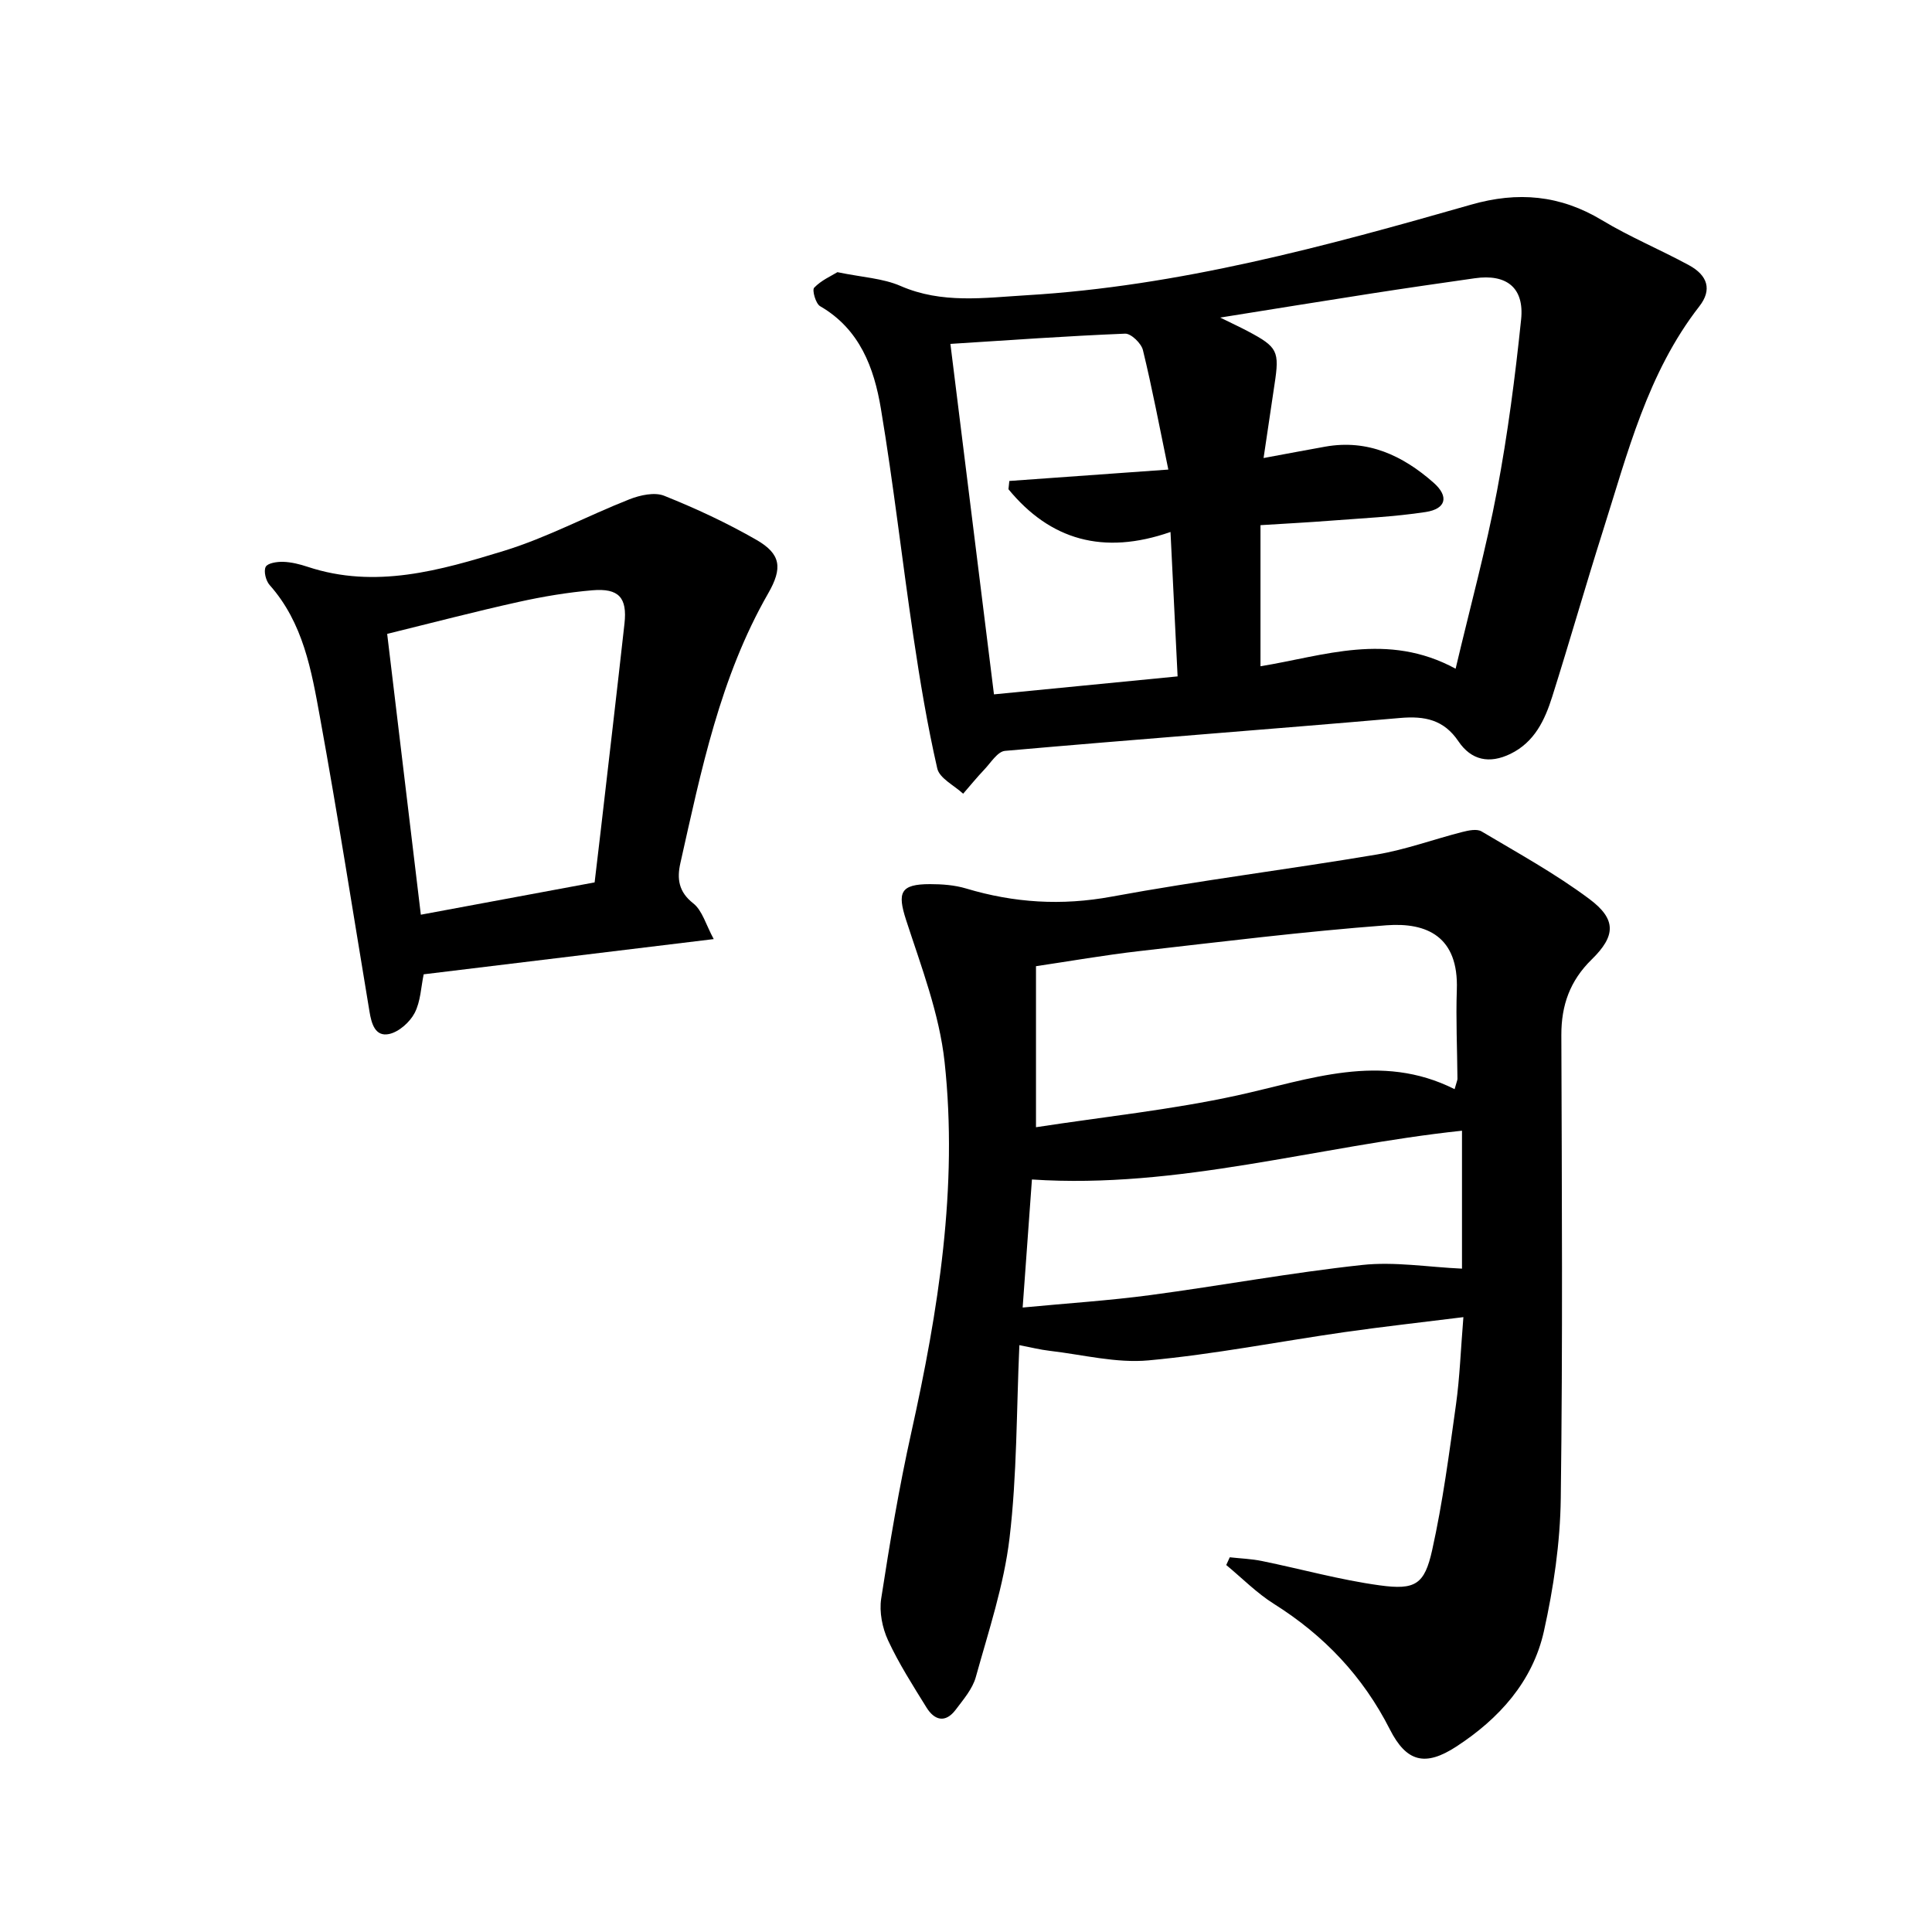 <svg enable-background="new 0 0 400 400" viewBox="0 0 400 400" xmlns="http://www.w3.org/2000/svg"><path d="m254.61 322.42c2.22.25 4.47.32 6.65.77 8.14 1.66 16.19 3.92 24.4 5.04 7.36 1.01 9.27-.18 10.85-7.28 2.21-9.94 3.53-20.09 4.94-30.18.78-5.58.97-11.24 1.53-18.07-8.57 1.07-16.6 1.96-24.6 3.1-13.53 1.94-26.99 4.6-40.58 5.85-6.71.62-13.66-1.19-20.49-1.98-1.99-.23-3.94-.73-6.26-1.17-.61 13.62-.48 26.89-2.04 39.97-1.16 9.73-4.34 19.24-6.98 28.75-.68 2.46-2.58 4.65-4.18 6.78-2.12 2.8-4.38 2.19-6.03-.48-2.81-4.54-5.72-9.08-7.96-13.91-1.19-2.57-1.84-5.87-1.42-8.63 1.77-11.49 3.7-22.99 6.22-34.33 5.62-25.32 9.71-50.84 6.91-76.76-1.08-9.98-4.83-19.74-7.97-29.4-1.85-5.71-1.21-7.44 4.95-7.44 2.49 0 5.09.19 7.46.9 9.93 2.98 19.78 3.6 30.13 1.69 18.22-3.36 36.63-5.64 54.9-8.72 6-1.01 11.8-3.16 17.73-4.67 1.27-.32 2.99-.69 3.96-.12 7.55 4.49 15.3 8.75 22.32 13.99 5.64 4.21 5.49 7.64.49 12.53-4.49 4.39-6.3 9.47-6.28 15.66.1 31.98.3 63.95-.12 95.92-.12 9.19-1.49 18.51-3.49 27.5-2.33 10.43-9.28 18.11-18.12 23.87-6.44 4.2-10.33 3.23-13.77-3.54-5.57-10.99-13.62-19.46-24-25.99-3.57-2.24-6.6-5.34-9.88-8.05.23-.53.48-1.06.73-1.6zm46.55-96.92c.43-1.55.59-1.85.59-2.15-.05-6.14-.34-12.29-.13-18.43.39-11-6.18-13.98-14.57-13.35-17.08 1.29-34.1 3.4-51.12 5.34-7.26.83-14.47 2.1-21.44 3.13v33.34c14.11-2.17 28.04-3.61 41.64-6.58 15.02-3.29 29.68-9.02 45.03-1.3zm-89.43 45.21c9.32-.89 17.94-1.44 26.47-2.58 14.62-1.95 29.15-4.65 43.81-6.23 6.72-.73 13.65.44 20.68.76 0-9.27 0-18.9 0-28.56-29.9 3.17-58.73 12.11-89.04 10.1-.67 9.16-1.27 17.44-1.92 26.51z"/><path d="m173.38 56.35c5.15 1.07 9.42 1.26 13.08 2.86 8.56 3.73 17.32 2.44 26.03 1.92 31.57-1.87 61.89-10.12 92.09-18.76 9.67-2.77 18.42-2 27.08 3.21 5.77 3.48 12.06 6.09 17.99 9.31 3.94 2.13 4.84 5.12 2.18 8.53-10.74 13.8-14.85 30.39-19.98 46.55-3.61 11.39-6.88 22.88-10.48 34.27-1.53 4.84-3.65 9.4-8.65 11.84-4.36 2.12-8.11 1.33-10.76-2.59-3.03-4.49-6.98-5.29-12.09-4.84-27.26 2.37-54.55 4.4-81.8 6.81-1.54.14-2.94 2.46-4.29 3.88-1.52 1.6-2.92 3.32-4.37 4.99-1.86-1.73-4.89-3.18-5.36-5.23-2.06-9.01-3.58-18.16-4.94-27.32-2.34-15.71-4.11-31.51-6.73-47.17-1.41-8.45-4.37-16.47-12.59-21.22-.91-.53-1.69-3.33-1.23-3.82 1.47-1.54 3.55-2.44 4.82-3.22zm88.23 38.48c4.82-.89 8.8-1.65 12.79-2.36 8.81-1.56 16.05 1.86 22.41 7.47 3.23 2.85 2.6 5.42-1.65 6.07-6.5.99-13.1 1.28-19.67 1.79-4.64.36-9.28.6-14.52.93v29.21c13.1-2.12 26.22-7.18 40.4.51 3.09-13.08 6.32-24.88 8.58-36.86 2.21-11.71 3.75-23.58 4.98-35.44.69-6.61-3.04-9.48-9.59-8.54-7.15 1.02-14.3 2.05-21.43 3.16-10.07 1.56-20.13 3.2-31.28 4.98 2.62 1.29 4.18 2.01 5.69 2.81 6.22 3.3 6.62 4.12 5.55 11.06-.74 4.9-1.45 9.81-2.26 15.21zm-19.27 15.31c-13.94 4.86-24.93 1.64-33.55-8.85.06-.57.12-1.14.18-1.71 10.63-.76 21.26-1.53 32.92-2.36-1.84-8.88-3.34-16.86-5.26-24.74-.34-1.4-2.46-3.45-3.69-3.4-12.05.49-24.09 1.35-36.17 2.12 3.04 24.42 6.01 48.36 9.02 72.56 12.54-1.23 25.12-2.46 38.02-3.72-.49-9.93-.95-19.31-1.47-29.9z"/><path d="m147.77 194.43c-20.88 2.54-40.33 4.9-60.05 7.29-.56 2.63-.63 5.63-1.88 8.02-1 1.9-3.24 3.9-5.27 4.34-2.92.63-3.67-2.2-4.07-4.64-3.38-20.31-6.56-40.66-10.25-60.92-1.76-9.69-3.46-19.57-10.43-27.4-.78-.88-1.27-2.86-.81-3.76.41-.79 2.37-1.08 3.63-1.04 1.7.06 3.42.49 5.05 1.03 14.01 4.65 27.46.74 40.64-3.3 8.92-2.74 17.28-7.25 26-10.68 2.2-.86 5.2-1.53 7.2-.72 6.54 2.62 12.99 5.62 19.09 9.13 5.07 2.92 5.44 5.82 2.42 11.08-9.96 17.36-13.87 36.68-18.18 55.86-.71 3.16-.4 5.91 2.66 8.3 1.89 1.48 2.63 4.44 4.25 7.41zm-67.61-63.19c2.28 18.99 4.55 37.99 6.97 58.14 12.37-2.3 24.16-4.49 35.98-6.69.46-3.86.85-7.14 1.23-10.41 1.66-14.39 3.35-28.77 4.95-43.16.6-5.38-1.16-7.37-6.63-6.91-5.14.44-10.28 1.3-15.32 2.42-8.87 1.96-17.66 4.27-27.18 6.61z"/></svg>